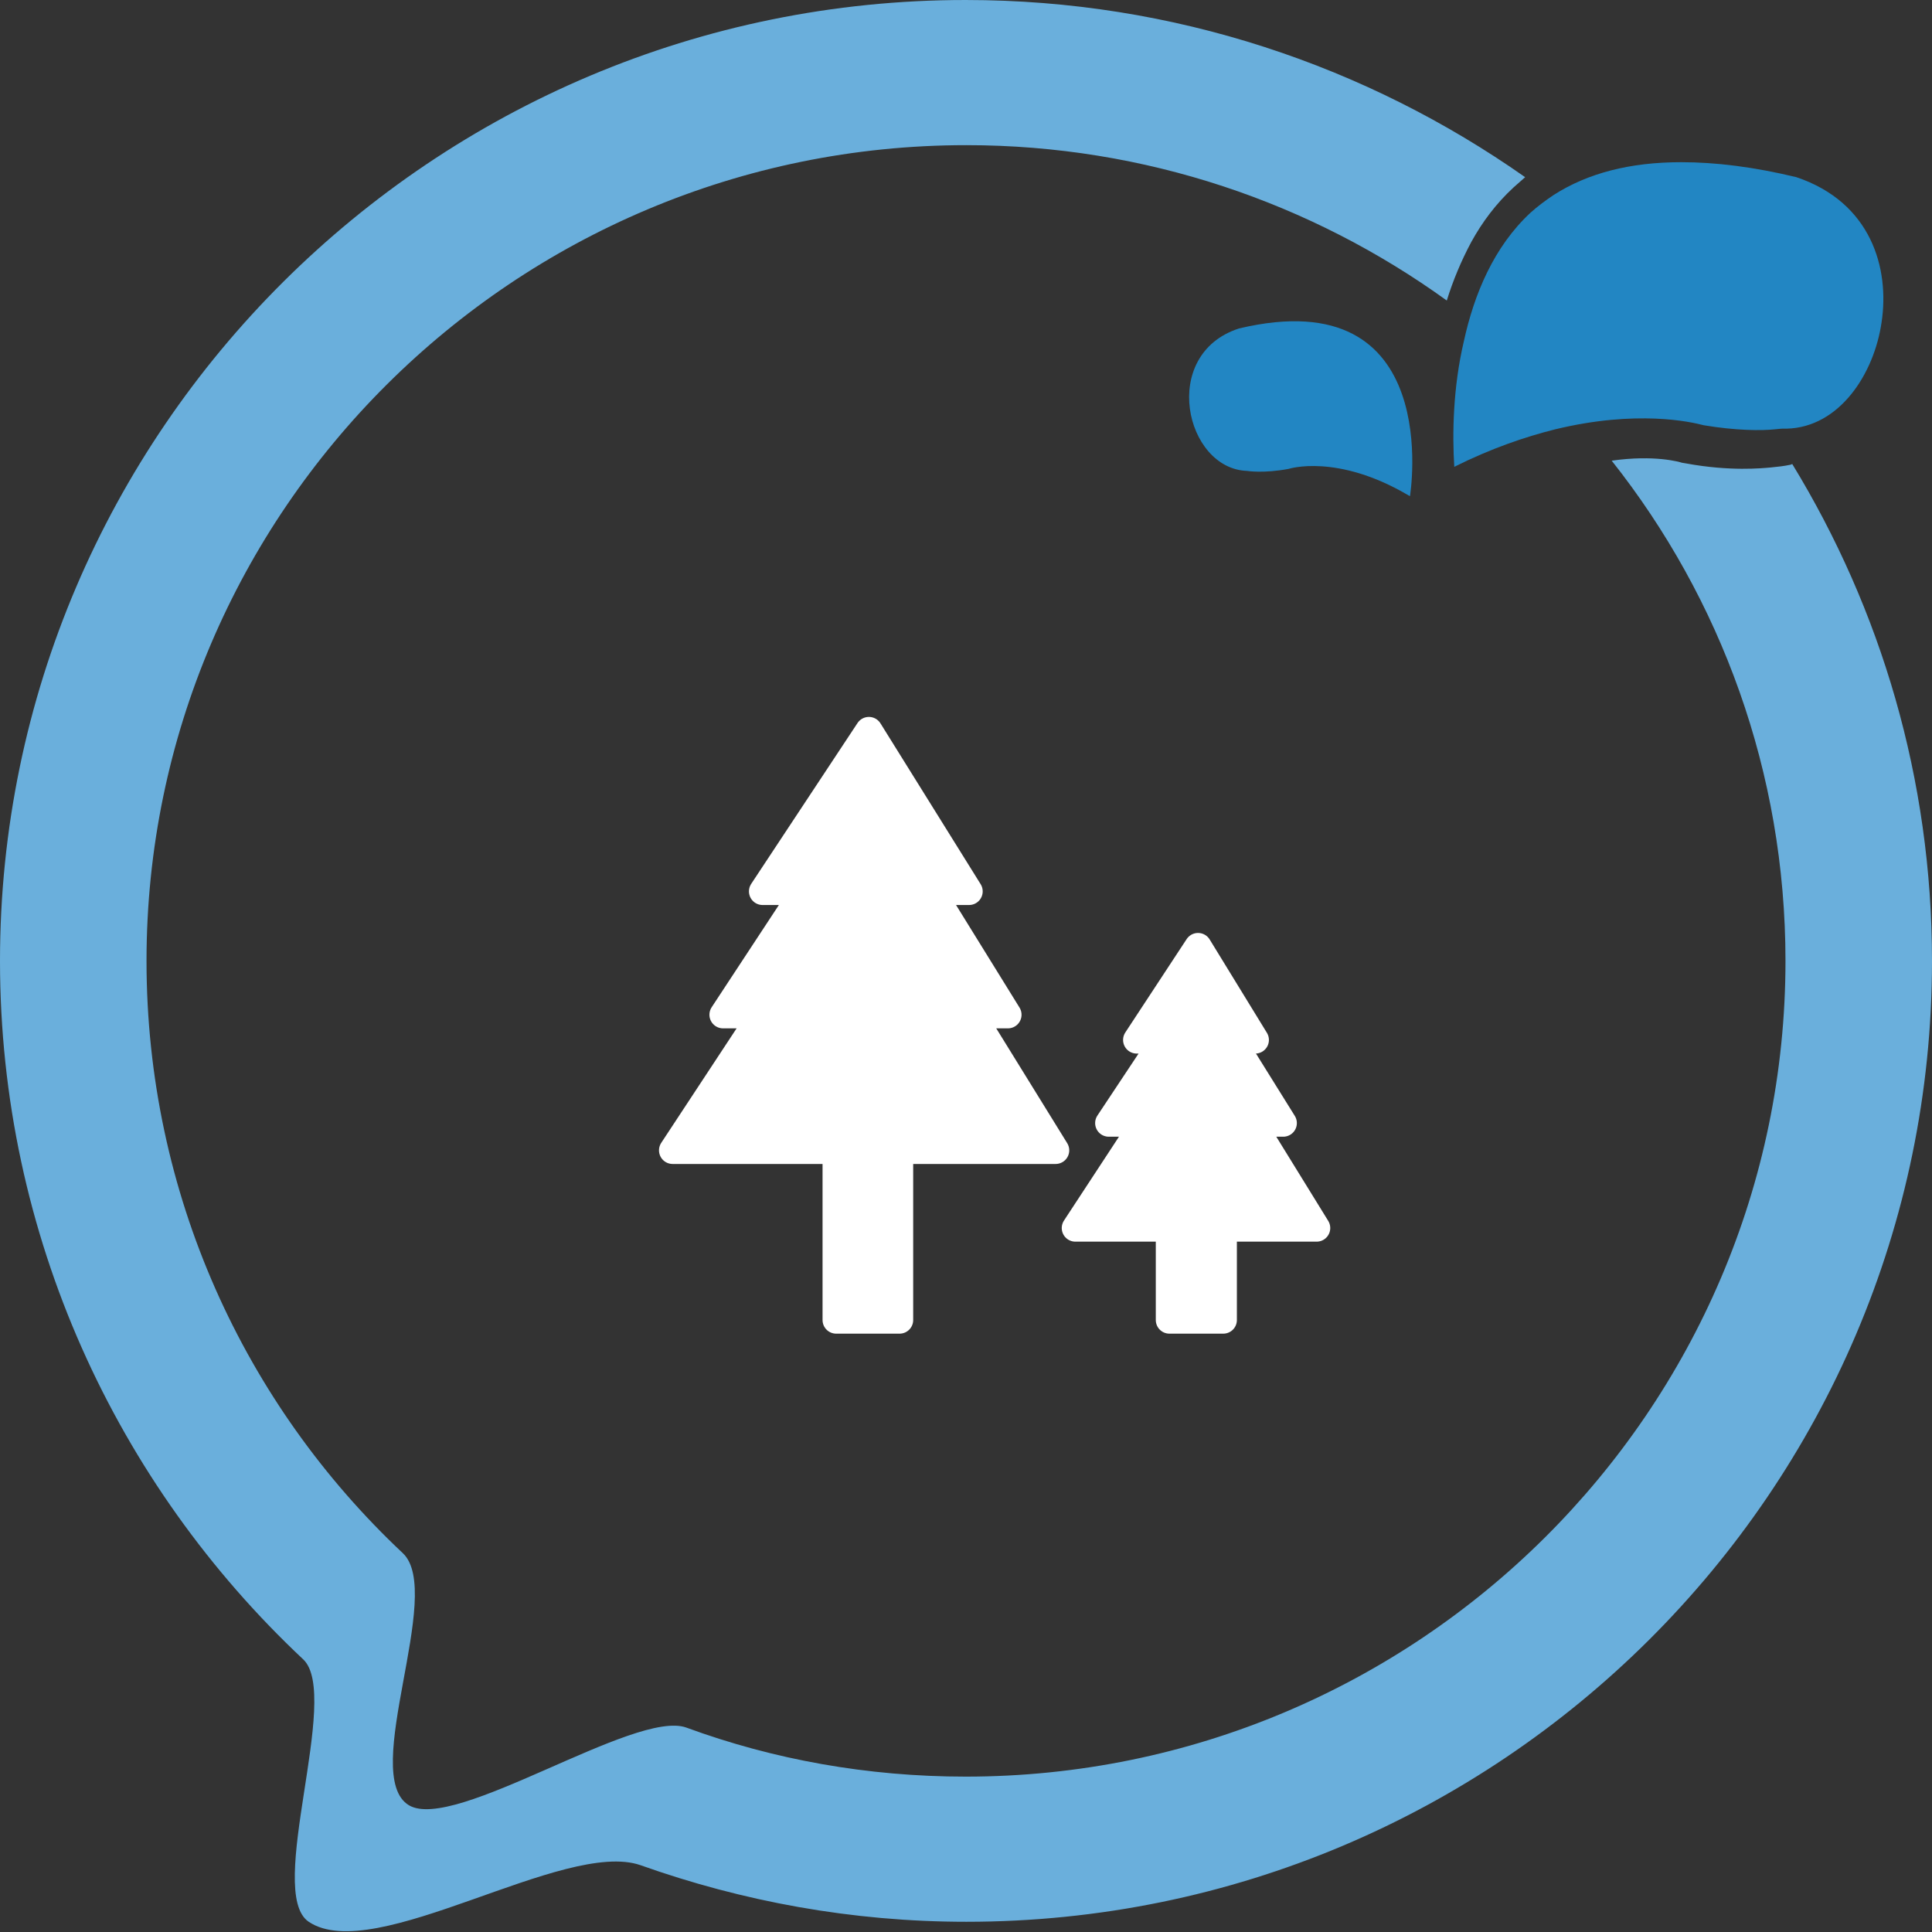 <svg id="Calque_1" xmlns="http://www.w3.org/2000/svg" viewBox="0 0 283.5 283.5"><rect x="0" y="0" width="283.5" height="283.5" fill="#333333" stroke="none"/><style>.st0{fill:#2286c3}.st1{fill:#6aafdc}.st2{fill:#fff;stroke:#fff;stroke-width:4;stroke-linecap:round;stroke-linejoin:round;stroke-miterlimit:10}</style><path class="st0" d="M206.9 72.8s5.2-31.8-25.1-24.6c-11.7 3.8-7.9 20.6 1.2 20.9 0 0 2.4.4 6.1-.3 0 0 7.1-2.3 17.6 3.9"/><path class="st1" d="M263 68.1c-.1 0-.2.1-.3.1-.9.2-1.9.3-2.9.4-1.2.1-5.9.6-12.4-.6l-.6-.1c-.3-.1-4-1.2-10.3-.3 16 20.2 25.5 45.7 25.5 73.4 0 66-54 119.7-120.3 119.7-14.4 0-28.2-2.5-41-7.2-7.5-2.7-34 15.4-40.7 11.4-7.3-4.4 5.3-31.2-.9-37-23.2-21.8-37.6-52.7-37.6-86.9 0-66 54-119.7 120.3-119.7 26.3 0 50.7 8.5 70.5 22.8.9-2.9 2.1-5.8 3.6-8.6 1.6-2.9 3.6-5.6 6.2-8 .6-.5 1.1-1 1.7-1.5-23.2-16.3-51.5-26-82.1-26C63.6 0 0 63.3 0 141c0 40.3 17.1 76.8 44.5 102.5 5.6 5.3-5.6 34.2.8 38.5 9.7 6.5 37.5-12.2 48.7-8.3 14.9 5.3 31 8.3 47.8 8.3 78.2 0 141.7-63.3 141.7-141 0-26.7-7.5-51.6-20.5-72.9z"/><path class="st0" d="M213.4 68.5c5.4-2.7 10.4-4.4 14.8-5.5 12-2.9 19.9-1.1 21.8-.6 4.8.8 8.5.8 10.4.6.8-.1 1.2-.1 1.2-.1h.6c7.7-.2 12.8-8 13.9-15.6 1.2-7.9-1.5-17.6-12.5-21.3-6.2-1.5-11.8-2.2-16.9-2.2-7.5 0-13.7 1.6-18.7 4.8-1.2.8-2.4 1.7-3.4 2.6-5.4 5-8.3 12-9.8 18.9-1.6 6.8-1.7 13.6-1.4 18.4z"/><path class="st2" d="M154.9 168.8l-12.3-19.9h5.3l-11.2-18.1h5.5l-14.7-23.6-15.6 23.6h6.1l-11.9 18.1h5.7l-13.1 19.9h24v24.9h9.3v-24.9zm28.8-4h4.6l-7.6-12.2h3.5l-8.4-13.7-9 13.7h4l-8.1 12.2h5.2l-10.1 15.4h13.8v13.5h7.9v-13.5h13.7z"/></svg>